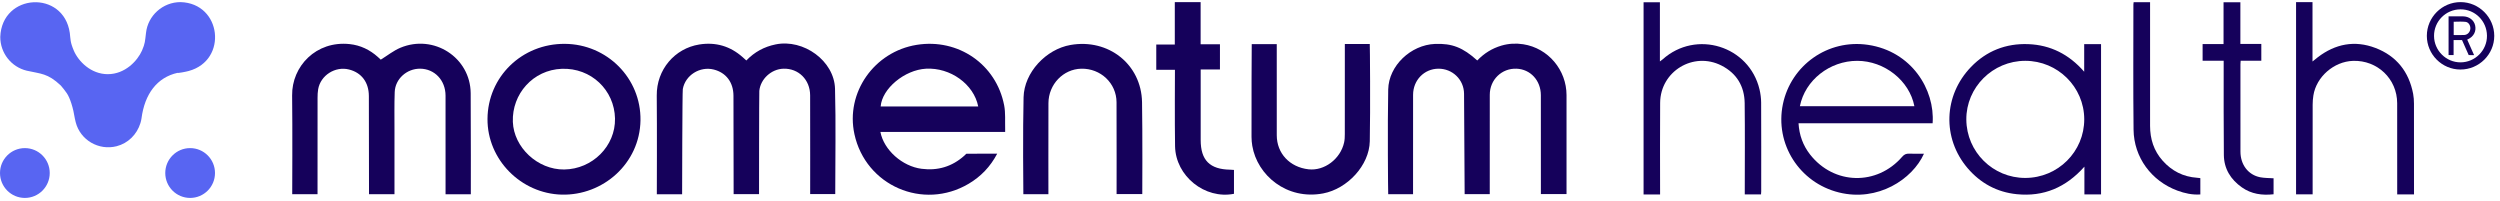 <svg width="435" height="35" viewBox="0 0 435 35" fill="none" xmlns="http://www.w3.org/2000/svg">
<path d="M257.041 10.524C258.237 9.278 259.619 8.416 261.258 7.934C262.51 7.566 263.803 7.505 265.046 7.7C269.414 8.382 272.576 12.194 272.576 16.56V33.766H268.114C268.114 33.468 268.124 21.986 268.109 16.56C268.102 13.992 266.289 12.045 263.878 11.953C261.307 11.854 259.226 13.862 259.221 16.484C259.21 21.936 259.218 33.435 259.218 33.781H254.849C254.834 33.463 254.782 21.816 254.744 16.309C254.727 13.85 252.718 11.93 250.272 11.953C247.809 11.977 245.883 13.943 245.876 16.494C245.861 21.946 245.871 33.443 245.871 33.786H241.549C241.522 33.681 241.422 21.535 241.549 15.563C241.636 11.431 245.482 7.816 249.684 7.644C252.64 7.524 254.541 8.256 257.044 10.524H257.041Z" fill="#15015B"/>
<path d="M118.693 33.806H114.288C114.288 33.494 114.332 22.063 114.275 16.637C114.227 12.116 117.4 8.426 121.674 7.741C124.529 7.284 127.062 8.03 129.222 9.947C129.425 10.127 129.627 10.31 129.862 10.523C131.284 9.046 132.97 8.132 134.962 7.726C139.814 6.736 145.166 10.588 145.294 15.449C145.455 21.527 145.333 27.613 145.333 33.765H140.97C140.97 33.423 140.984 21.984 140.964 16.584C140.953 13.858 138.935 11.875 136.319 11.953C134.21 12.015 132.32 13.748 132.121 15.814C132.08 16.25 132.073 33.397 132.073 33.776H127.652C127.652 33.479 127.644 22.05 127.623 16.652C127.615 14.317 126.325 12.634 124.192 12.099C121.777 11.494 119.242 13.085 118.808 15.497C118.721 15.979 118.689 33.402 118.689 33.806H118.693Z" fill="#15015B"/>
<path d="M81.923 33.804H77.528C77.528 33.461 77.537 22.03 77.525 16.631C77.518 13.959 75.612 11.966 73.092 11.951C70.778 11.938 68.765 13.733 68.68 16.012C68.599 18.202 68.643 20.395 68.639 22.588C68.636 26.014 68.639 33.454 68.639 33.791H64.208C64.208 33.482 64.198 22.104 64.182 16.705C64.175 14.315 62.9 12.634 60.721 12.091C58.32 11.492 55.781 13.109 55.36 15.523C55.276 16.007 55.256 16.505 55.256 16.997C55.249 22.258 55.251 33.423 55.251 33.788H50.847C50.847 33.469 50.905 22.032 50.83 16.606C50.76 11.545 54.995 7.051 60.842 7.673C62.711 7.871 64.349 8.659 65.744 9.911C65.948 10.094 66.147 10.282 66.254 10.38C67.423 9.659 68.469 8.812 69.662 8.312C75.475 5.88 81.849 10.005 81.899 16.218C81.946 21.89 81.924 33.803 81.924 33.803L81.923 33.804Z" fill="#15015B"/>
<path d="M153.191 22.961C153.801 26.126 157.011 28.936 160.346 29.369C163.196 29.738 165.673 28.984 167.798 27.083C167.953 26.943 168.129 26.756 168.129 26.756C169.813 26.732 171.706 26.741 173.514 26.741C172.306 29.024 170.663 30.723 168.551 31.973C160.623 36.662 150.612 32.306 148.668 23.332C147.108 16.126 152.092 8.992 159.517 7.802C166.734 6.647 173.352 11.192 174.725 18.337C174.979 19.659 174.857 21.05 174.897 22.41V22.961C170.14 22.961 164.506 22.961 159.749 22.961C157.581 22.961 155.414 22.961 153.191 22.961ZM170.209 18.52C169.442 14.641 165.357 11.723 161.126 11.954C157.404 12.159 153.48 15.405 153.235 18.52H170.209Z" fill="#15015B"/>
<path d="M84.825 20.702C84.867 13.358 90.822 7.576 98.289 7.631C105.631 7.683 111.552 13.613 111.444 20.934C111.333 28.441 104.924 34.053 97.719 33.864C90.675 33.677 84.785 27.796 84.825 20.703V20.702ZM107.013 20.631C106.914 15.659 102.845 11.778 97.748 11.972C92.742 12.164 89.058 16.354 89.236 21.208C89.4 25.633 93.535 29.544 98.167 29.491C103.084 29.435 107.106 25.407 107.011 20.631H107.013Z" fill="#15015B"/>
<path d="M182.423 33.785H178.063C178.047 33.526 177.96 22.306 178.102 16.913C178.214 12.613 181.983 8.571 186.277 7.822C192.867 6.672 198.591 11.19 198.715 17.765C198.812 22.968 198.757 33.765 198.757 33.765H194.286C194.286 33.765 194.304 22.798 194.277 17.786C194.261 14.474 191.51 11.887 188.152 11.954C185.007 12.017 182.443 14.675 182.429 17.948C182.408 22.905 182.423 33.418 182.423 33.786V33.785Z" fill="#15015B"/>
<path d="M234.004 7.659H238.34C238.371 7.834 238.457 19.099 238.343 24.578C238.256 28.771 234.448 32.854 230.231 33.654C223.902 34.855 218.756 30.494 217.897 25.37C217.812 24.86 217.767 24.337 217.765 23.819C217.753 18.641 217.783 7.911 217.802 7.677H222.156C222.156 7.99 222.153 18.548 222.158 23.537C222.161 26.689 224.41 29.09 227.686 29.459C230.437 29.769 233.234 27.675 233.875 24.794C233.981 24.319 233.997 23.817 233.997 23.327C234.006 18.423 234.002 8.022 234.002 7.657L234.004 7.659Z" fill="#15015B"/>
<path d="M214.712 29.565V33.723C209.644 34.722 204.553 30.634 204.461 25.449C204.388 21.369 204.44 12.552 204.44 12.149H201.191V7.75H204.415V0.368H208.909V7.697H212.271V12.083H208.919C208.919 12.443 208.919 20.578 208.919 24.359C208.919 27.885 210.505 29.474 214.069 29.525C214.261 29.529 214.453 29.55 214.71 29.567L214.712 29.565Z" fill="#15015B"/>
<path d="M4.327 34.44C6.717 34.44 8.654 32.499 8.654 30.105C8.654 27.711 6.717 25.771 4.327 25.771C1.937 25.771 0 27.711 0 30.105C0 32.499 1.937 34.44 4.327 34.44Z" fill="#5865F2"/>
<path d="M33.083 34.44C35.473 34.44 37.41 32.499 37.41 30.105C37.41 27.711 35.473 25.77 33.083 25.77C30.693 25.77 28.756 27.711 28.756 30.105C28.756 32.499 30.693 34.44 33.083 34.44Z" fill="#5865F2"/>
<path d="M32.849 12.347C39.689 10.483 38.572 0.555 31.407 0.368C28.336 0.368 25.731 2.699 25.405 5.728C25.219 7.22 25.265 7.5 24.707 8.805C23.916 10.576 21.776 12.906 18.751 12.906C15.82 12.906 13.633 10.669 12.842 8.805C12.191 7.266 12.284 6.847 12.144 5.728C11.074 -1.776 0.326 -1.217 0.047 6.428C0.047 9.224 1.955 11.648 4.653 12.3C7.119 12.86 8.283 12.72 10.562 14.864C10.935 15.283 11.26 15.703 11.586 16.169C12.191 17.008 12.749 18.826 13.028 20.644C13.075 20.83 13.121 21.063 13.168 21.25C13.959 24.372 17.169 26.237 20.287 25.444C22.288 24.932 23.823 23.394 24.428 21.436C24.521 21.156 24.567 20.923 24.614 20.644C25.172 16.309 27.359 13.466 30.895 12.673C30.849 12.767 32.384 12.487 32.849 12.347Z" fill="#5865F2"/>
<path d="M362.649 12.478V7.684H365.582V33.821H362.686V28.998C359.469 32.624 355.583 34.258 350.93 33.791C347.483 33.447 344.595 31.879 342.349 29.242C337.93 24.045 338.168 16.612 342.951 11.655C345.647 8.859 349.029 7.533 352.913 7.679C356.782 7.826 360.004 9.447 362.647 12.478H362.649ZM352.407 30.961C358.09 30.949 362.676 26.375 362.659 20.737C362.642 15.135 358.041 10.58 352.398 10.583C346.732 10.583 342.099 15.203 342.141 20.807C342.183 26.436 346.769 30.973 352.407 30.961Z" fill="#15015B"/>
<path d="M336.276 21.447H312.944C313.066 23.513 313.726 25.318 314.953 26.885C319.102 32.182 326.586 32.36 330.991 27.264C331.339 26.861 331.678 26.717 332.186 26.736C333.037 26.771 333.894 26.746 334.77 26.746C332.758 31.22 326.719 35.147 319.998 33.493C313.081 31.791 308.784 25.029 310.227 18.109C311.631 11.384 318.018 6.759 325.043 7.804C332.618 8.93 336.698 15.586 336.276 21.445V21.447ZM313.182 18.473H333.101C332.237 14.016 327.897 10.59 323.161 10.585C318.366 10.58 314.072 13.96 313.182 18.473Z" fill="#15015B"/>
<path d="M399.512 0.368H402.376V10.7C402.749 10.4 403.019 10.173 403.301 9.958C406.346 7.633 409.712 6.969 413.315 8.339C416.99 9.736 419.155 12.49 419.888 16.331C419.994 16.886 420.028 17.462 420.031 18.026C420.04 23.12 420.038 28.216 420.038 33.31V33.823H417.113V33.11C417.113 28.055 417.125 23.003 417.108 17.948C417.096 13.721 413.666 10.451 409.428 10.59C406.098 10.7 403.038 13.362 402.528 16.614C402.447 17.132 402.403 17.66 402.403 18.185C402.393 23.137 402.398 28.089 402.398 33.042V33.813H399.515V0.368H399.512Z" fill="#15015B"/>
<path d="M288.855 33.833H285.982V0.393H288.823V10.691C289.051 10.52 289.179 10.437 289.289 10.339C295.11 5.113 304.365 7.978 306.159 15.572C306.333 16.314 306.434 17.091 306.439 17.853C306.463 23.008 306.453 28.163 306.451 33.318C306.451 33.477 306.431 33.633 306.419 33.826H303.59C303.59 33.577 303.59 33.34 303.59 33.103C303.59 28.05 303.636 22.996 303.573 17.943C303.536 15.015 302.184 12.752 299.534 11.404C294.653 8.92 288.909 12.407 288.865 17.877C288.823 22.93 288.855 27.985 288.855 33.037C288.855 33.279 288.855 33.518 288.855 33.835V33.833Z" fill="#15015B"/>
<path d="M383.254 10.566V7.662H386.897V0.39H389.825V7.645H393.469V10.566H389.874C389.857 10.829 389.837 11.005 389.837 11.184C389.837 16.258 389.827 21.332 389.839 26.404C389.847 28.666 391.194 30.429 393.262 30.841C394.013 30.99 394.799 30.966 395.601 31.022V33.803C393.618 34.023 391.744 33.772 390.082 32.6C388.137 31.227 386.976 29.364 386.951 26.971C386.897 21.796 386.924 16.622 386.919 11.445C386.919 11.184 386.919 10.925 386.919 10.566H383.254Z" fill="#15015B"/>
<path d="M371.25 0.38H374.113V1.189C374.113 8.087 374.113 14.986 374.113 21.887C374.113 24.18 374.759 26.241 376.312 27.974C377.902 29.752 379.88 30.763 382.279 30.929C382.461 30.942 382.64 30.971 382.859 30.995V33.833C381.465 33.933 380.142 33.637 378.866 33.166C374.339 31.493 371.294 27.374 371.24 22.566C371.159 15.303 371.211 8.038 371.211 0.774C371.211 0.656 371.235 0.537 371.252 0.38H371.25Z" fill="#15015B"/>
<path d="M422.271 6.232C422.275 2.996 424.921 0.358 428.152 0.368C431.362 0.378 433.999 3.027 434.001 6.243C434.002 9.466 431.348 12.104 428.11 12.098C424.89 12.092 422.267 9.456 422.271 6.232ZM428.123 1.625C425.565 1.639 423.51 3.708 423.522 6.258C423.533 8.785 425.615 10.856 428.138 10.85C430.681 10.843 432.76 8.746 432.734 6.212C432.708 3.654 430.654 1.612 428.123 1.625Z" fill="#15015B"/>
<path d="M430.491 9.594L429.554 9.585L428.391 6.968L426.927 6.973V9.577H426.052V2.844C426.356 2.844 428.017 2.842 428.552 2.844C429.611 2.849 430.468 3.491 430.676 4.431C430.902 5.456 430.421 6.37 429.411 6.836C429.383 6.848 429.295 6.885 429.295 6.885C429.682 7.76 430.079 8.659 430.492 9.594H430.491ZM426.944 6.095C427.578 6.095 428.194 6.129 428.805 6.085C429.378 6.045 429.798 5.561 429.841 4.995C429.882 4.462 429.549 3.87 429.022 3.805C428.34 3.721 427.64 3.784 426.943 3.784L426.944 6.095Z" fill="#15015B"/>
</svg>
